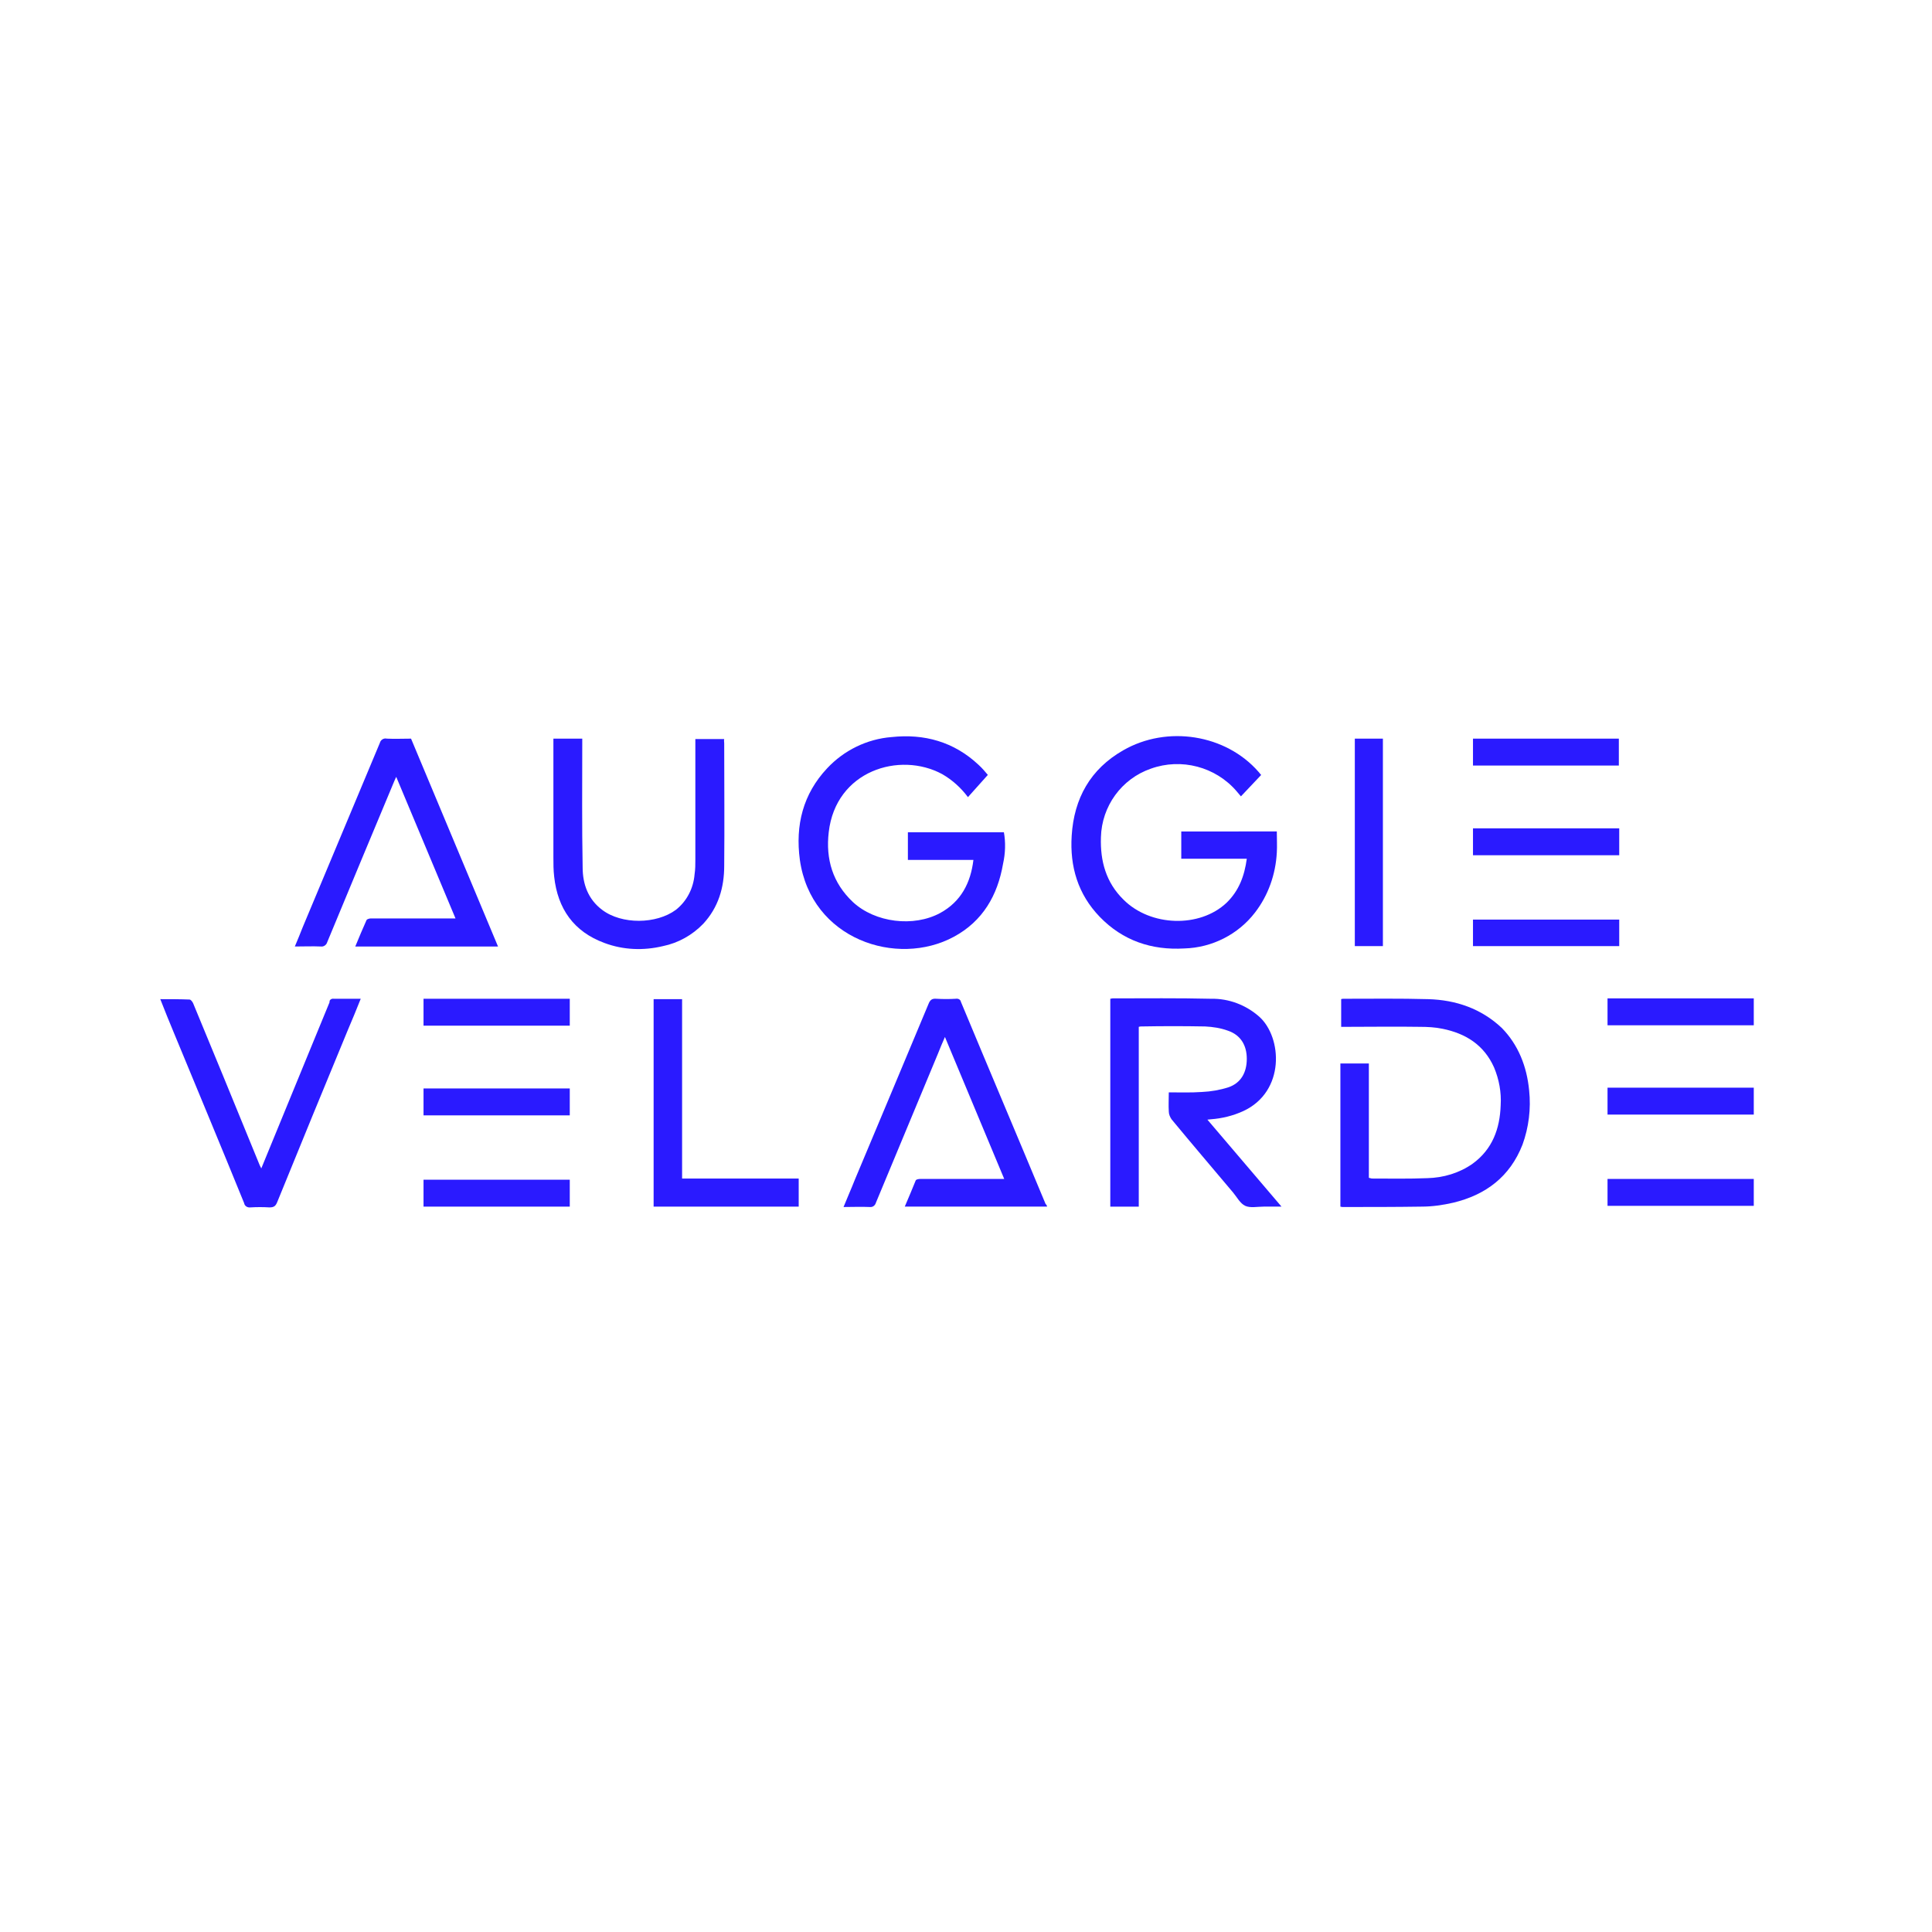 <?xml version="1.0" encoding="UTF-8"?> <svg xmlns="http://www.w3.org/2000/svg" xmlns:xlink="http://www.w3.org/1999/xlink" version="1.1" id="Layer_1" x="0px" y="0px" viewBox="0 0 495.4 495.4" style="enable-background:new 0 0 495.4 495.4;" xml:space="preserve"> <style type="text/css"> .st0{fill:#2A1AFF;} </style> <title>Artboard 1</title> <g id="XMLID_1_"> <g> <rect x="412.2" y="302.3" class="st0" width="37.5" height="6.9"></rect> <polygon class="st0" points="449.7,256 449.7,262.9 412.2,262.9 412.2,256 "></polygon> <rect x="412.2" y="278.9" class="st0" width="37.5" height="6.9"></rect> <rect x="377.7" y="212.4" class="st0" width="37.5" height="6.9"></rect> <rect x="377.7" y="235.8" class="st0" width="37.5" height="6.8"></rect> <rect x="377.7" y="189.4" class="st0" width="37.4" height="6.9"></rect> <path class="st0" d="M392.1,279.6c0.5,4.7-0.1,9.5-1.7,13.9c-3.2,8.2-9.4,12.9-17.8,14.9c-2.6,0.6-5.3,1-8.1,1 c-6.7,0.1-13.4,0.1-20.1,0.1c-0.2,0-0.4,0-0.7-0.1v-36.7h7.3v29.3c0.2,0.1,0.5,0.1,0.7,0.2c4.8,0,9.5,0.1,14.3-0.1 c4.1-0.1,8.2-1.3,11.6-3.7c5.1-3.7,7-9,7.2-15c0.2-3.3-0.4-6.6-1.7-9.7c-2.6-5.8-7.3-8.7-13.2-9.9c-1.9-0.4-3.9-0.5-5.8-0.5 c-6.2-0.1-12.5,0-18.7,0h-1.5v-7.1c0.2-0.1,0.5-0.1,0.8-0.1c7.2,0,14.3-0.1,21.5,0.1c7.1,0.2,13.6,2.4,18.9,7.4 C389.3,267.9,391.5,273.4,392.1,279.6z"></path> <rect x="347.4" y="189.4" class="st0" width="7.2" height="53.2"></rect> <path class="st0" d="M309.6,287.1l19,22.3H324c-1.6,0-3.4,0.4-4.7-0.2c-1.3-0.6-2.1-2.2-3.1-3.4c-5.3-6.3-10.6-12.5-15.8-18.8 c-0.4-0.6-0.7-1.3-0.7-2c-0.1-1.6,0-3.2,0-4.9c2.9,0,5.7,0.1,8.5-0.1c2.3-0.1,4.6-0.5,6.8-1.2c3.2-1.1,4.7-3.8,4.7-7.3 s-1.6-6.1-4.8-7.2c-1.9-0.7-3.9-1-5.9-1.1c-5.4-0.1-10.9-0.1-16.3,0c-0.2,0-0.4,0-0.7,0.1v46.1h-7.3v-53.3c0.2,0,0.4-0.1,0.6-0.1 c8.4,0,16.8-0.1,25.2,0.1c4.6-0.1,9,1.6,12.4,4.6c5.9,5.3,6.7,19.2-4.1,24.2c-2.6,1.2-5.5,1.9-8.3,2.1L309.6,287.1z"></path> <path class="st0" d="M327.4,213.3c0,1.8,0.1,3.6,0,5.3c-0.3,5.6-2.2,11-5.6,15.4c-4.3,5.6-11,9-18.1,9.2c-8.4,0.5-15.8-2-21.7-8.1 c-5.6-5.8-7.7-12.9-7.2-20.8c0.6-9.6,4.8-17.1,13.2-21.9c11.3-6.5,26.3-4.1,34.7,5.5c0.3,0.3,0.5,0.7,0.7,0.8l-5.2,5.5 c-0.4-0.5-0.8-0.9-1.1-1.3c-5.4-6.3-14.2-8.6-22-5.8c-7.5,2.6-12.6,9.6-12.8,17.6c-0.2,6.1,1.3,11.6,5.8,16 c6.9,6.9,19.5,7.3,26.4,0.8c3.2-3.1,4.6-6.9,5.2-11.3h-16.8v-7H327.4z"></path> <path class="st0" d="M268.5,309.4h-36.5c1-2.3,1.9-4.5,2.8-6.7c0.1-0.3,0.8-0.4,1.2-0.4c6.7,0,13.4,0,20,0h1.5l-15.2-36.4 c-0.7,1.6-1.3,3-1.8,4.3c-5.3,12.7-10.6,25.5-15.9,38.2c-0.2,0.7-0.8,1.2-1.6,1.1c-2.2-0.1-4.4,0-6.7,0c1-2.5,2-4.7,2.9-7 c6.3-15,12.6-30,18.9-45.1c0.4-1,0.9-1.4,2-1.3c1.7,0.1,3.4,0.1,5,0c0.6-0.1,1.2,0.2,1.3,0.8c7.2,17.3,14.5,34.5,21.7,51.8 C268.3,308.9,268.4,309,268.5,309.4z"></path> <path class="st0" d="M257.4,213.3c0.5,2.7,0.4,5.5-0.2,8.2c-1.4,8.1-5.2,14.7-12.6,18.7c-14.6,7.9-36.6,0.7-39.5-19.7 c-1.2-8.9,0.8-16.9,7-23.5c4.3-4.6,10.2-7.5,16.5-8c8.4-0.9,16,1.2,22.3,7.1c1,0.9,1.8,1.9,2.4,2.6l-5.1,5.7 c-1.8-2.4-4-4.4-6.6-5.9c-10.9-5.9-27.3-0.9-29.1,14.9c-0.8,6.9,1,13,6.2,17.9c5.7,5.3,15.6,6.5,22.4,2.8 c5.3-2.9,7.8-7.7,8.5-13.6h-16.8v-7.1H257.4z"></path> <polygon class="st0" points="204.8,302.2 204.8,309.4 167.6,309.4 167.6,256.2 174.9,256.2 174.9,302.2 "></polygon> <path class="st0" d="M185.7,190.6c0,10.5,0.1,20.9,0,31.4c0,5.6-1.5,10.7-5.4,14.9c-2.8,2.9-6.4,4.9-10.3,5.7 c-5,1.2-10.2,1-15-0.8c-7.9-2.9-12-8.8-12.9-17c-0.2-1.7-0.2-3.3-0.2-5c0-9.6,0-19.2,0-28.8l0-1.6h7.4v1.4c0,10.5-0.1,21,0.1,31.6 c0,4.3,1.4,8.2,5,10.9c5,3.8,13.9,3.7,18.9,0c2.8-2.2,4.5-5.5,4.8-9.1c0.2-1.3,0.2-2.5,0.2-3.8c0-9.8,0-19.6,0-29.4v-1.5h7.4 C185.6,189.9,185.7,190.2,185.7,190.6z"></path> <polygon class="st0" points="146.1,279.1 146.1,286 108.6,286 108.6,279.1 "></polygon> <polygon class="st0" points="146.1,256.1 146.1,263 108.6,263 108.6,256.1 "></polygon> <rect x="108.6" y="302.5" class="st0" width="37.5" height="6.9"></rect> <path class="st0" d="M127.7,242.7H91.1c1-2.4,1.9-4.6,2.9-6.8c0.1-0.2,0.7-0.4,1.1-0.4c6.7,0,13.4,0,20.2,0h1.5l-15.2-36.3 c-0.2,0.5-0.4,0.8-0.5,1.1c-5.8,13.8-11.5,27.6-17.2,41.3c-0.2,0.7-0.9,1.2-1.6,1.1c-2.2-0.1-4.3,0-6.7,0c0.7-1.7,1.4-3.3,2-4.9 c6.6-15.8,13.2-31.5,19.8-47.3c0.2-0.8,1-1.3,1.8-1.1c2,0.1,4.1,0,6.2,0C112.8,207.1,120.2,224.8,127.7,242.7z"></path> <path class="st0" d="M85.6,256.1c2.2,0,4.5,0,6.9,0c-1.1,2.8-2.2,5.4-3.3,8c-6.1,14.7-12.1,29.4-18.1,44.1c-0.4,1-0.8,1.4-2,1.4 c-1.6-0.1-3.3-0.1-4.9,0c-0.8,0.1-1.5-0.4-1.6-1.1c-5.9-14.5-11.9-28.9-17.9-43.4c-1.2-2.9-2.4-5.8-3.6-8.9c2.6,0,5,0,7.5,0.1 c0.3,0,0.7,0.5,0.9,0.9c2.6,6.3,5.2,12.6,7.8,18.9l9.3,22.7c0.1,0.2,0.2,0.4,0.4,0.8c4.2-10.2,8.3-20.2,12.4-30.2 c1.7-4.1,3.4-8.3,5.1-12.4C84.4,256.4,85,256,85.6,256.1z"></path> </g> <g> </g> </g> </svg> 